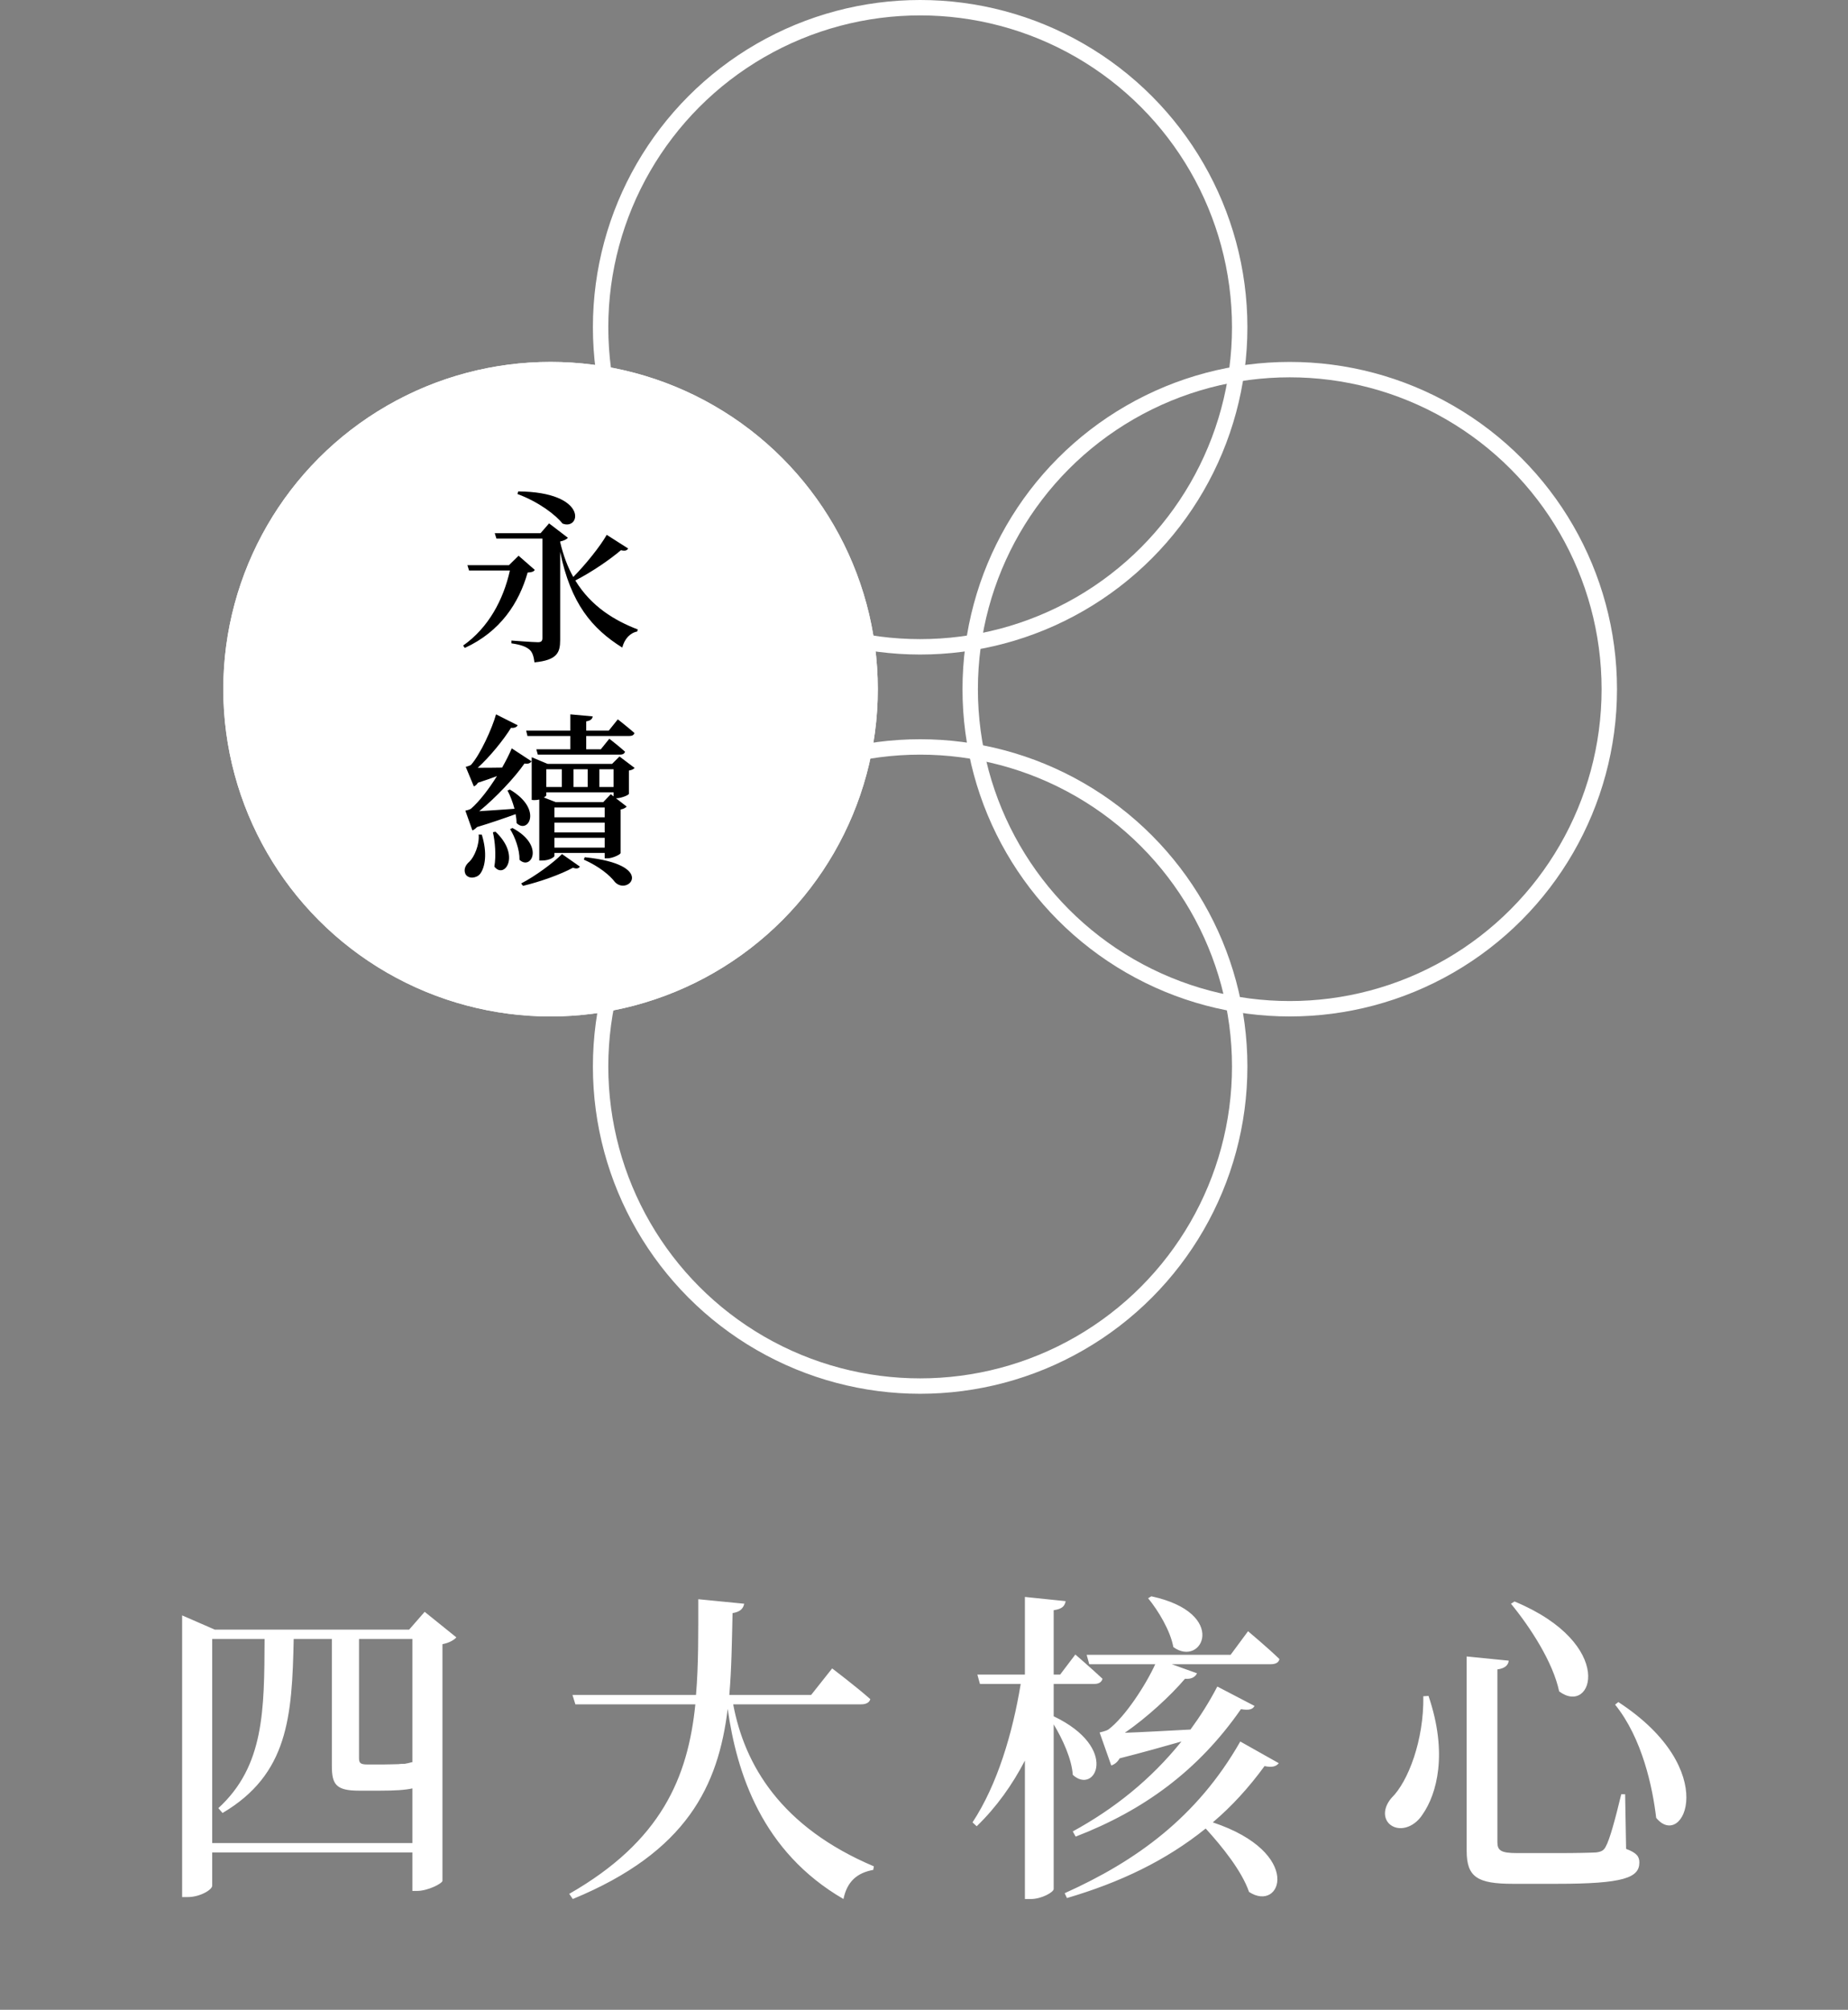 <svg width="240" height="261" viewBox="0 0 240 261" fill="none" xmlns="http://www.w3.org/2000/svg">
<rect x="0" y="0" width="240" height="261" fill="#808080" stroke="none"/>
<circle cx="71.5" cy="89.5" r="41.5" stroke="white" stroke-width="2"/>
<circle cx="119.5" cy="138.5" r="41.5" stroke="white" stroke-width="2"/>
<circle cx="167.5" cy="89.5" r="41.5" stroke="white" stroke-width="2"/>
<circle cx="119.5" cy="42.5" r="41.5" stroke="white" stroke-width="2"/>
<circle cx="71.5" cy="89.5" r="41.5" fill="white" stroke="white" stroke-width="2"/>
<path d="M67.204 64.152L67.3 63.816C76.444 63.888 75.436 68.928 73.06 67.992C72.196 66.912 70.084 65.232 67.204 64.152ZM67.348 72.168L69.46 74.016C69.292 74.232 69.076 74.328 68.524 74.352C67.396 78.312 64.996 82.008 60.364 84.144L60.148 83.832C63.46 81.504 65.38 77.856 66.22 74.088H60.916L60.7 73.392H66.1L67.348 72.168ZM78.796 69.456L81.58 71.232C81.436 71.472 81.196 71.592 80.644 71.448C79.228 72.648 76.948 74.232 74.716 75.384C76.78 78.768 79.828 80.592 82.828 81.744L82.756 82.008C81.796 82.2 81.1 82.992 80.812 84.096C76.9 81.648 74.116 78.384 72.748 71.664V83.112C72.748 84.744 72.364 85.728 69.412 86.016C69.316 85.296 69.172 84.72 68.764 84.36C68.332 84 67.732 83.736 66.412 83.544V83.184C66.412 83.184 69.268 83.4 69.868 83.4C70.324 83.4 70.444 83.208 70.444 82.848V69.936H64.468L64.252 69.24H70.204L71.308 67.968L73.756 69.84C73.588 70.032 73.228 70.224 72.748 70.32V70.392C73.156 72.144 73.732 73.656 74.452 74.928C76.084 73.272 77.932 70.968 78.796 69.456ZM68.5 95.576L68.332 94.88H74.068V92.768L76.972 93.032C76.924 93.368 76.708 93.584 76.132 93.68V94.88H79.06L80.236 93.416C80.236 93.416 81.556 94.448 82.396 95.192C82.324 95.456 82.084 95.576 81.748 95.576H76.132V97.304H78.028L79.132 95.936C79.132 95.936 80.38 96.896 81.172 97.616C81.1 97.88 80.86 98 80.524 98H69.844L69.652 97.304H74.068V95.576H68.5ZM61.348 107.84L60.436 105.272C60.436 105.272 60.94 105.176 61.156 105.032C62.212 104.12 63.484 102.488 64.54 100.784C63.796 101.072 62.956 101.36 62.068 101.648C61.924 101.888 61.756 102.032 61.54 102.128L60.484 99.584C60.484 99.584 60.964 99.464 61.156 99.344C62.356 98.024 63.916 94.592 64.42 92.768L67.228 94.184C67.132 94.4 66.844 94.568 66.364 94.52C65.38 96.104 63.628 98.264 62.044 99.704C62.932 99.704 64.06 99.704 65.212 99.68C65.74 98.744 66.172 97.88 66.46 97.184L69.028 98.864C68.908 99.08 68.596 99.248 68.116 99.152C66.844 100.976 64.42 103.568 62.236 105.344C63.46 105.272 65.092 105.152 66.82 105.032C66.58 104.144 66.244 103.28 65.908 102.656L66.22 102.536C70.564 105.104 68.572 108.392 67.084 106.88C67.084 106.52 67.036 106.112 66.964 105.728C65.644 106.208 63.844 106.832 61.948 107.408C61.756 107.6 61.564 107.768 61.348 107.84ZM62.164 108.368L62.572 108.392C63.316 110.792 63.004 112.616 62.356 113.48C61.9 114.056 60.844 114.176 60.46 113.528C60.172 112.952 60.436 112.328 60.964 111.896C61.588 111.296 62.284 109.712 62.164 108.368ZM64.012 108.08L64.348 108.008C67.684 111.128 65.5 114.224 64.204 112.544C64.444 111.104 64.3 109.304 64.012 108.08ZM66.244 107.672L66.556 107.528C70.804 109.784 68.98 113.096 67.468 111.656C67.492 110.336 66.892 108.704 66.244 107.672ZM67.924 115.04L67.684 114.728C69.58 113.744 71.86 112.04 72.988 110.912L75.316 112.544C75.124 112.784 74.908 112.856 74.404 112.688C72.868 113.528 70.228 114.488 67.924 115.04ZM75.82 111.632L75.94 111.32C85.324 112.28 81.604 116.36 79.876 114.56C79.18 113.648 77.812 112.52 75.82 111.632ZM79.324 103.136L79.684 103.424V102.896H70.948V103.28C70.948 103.328 70.828 103.448 70.636 103.568L72.172 104.168H78.34L79.324 103.136ZM72.004 110.072H78.532V108.8H72.004V110.072ZM72.004 106.832V108.104H78.532V106.832H72.004ZM72.004 104.864V106.136H78.532V104.864H72.004ZM72.964 99.896H70.948V102.2H72.964V99.896ZM74.476 102.2H76.324V99.896H74.476V102.2ZM79.684 99.896H77.836V102.2H79.684V99.896ZM79.492 99.2L80.452 98.24L82.42 99.728C82.3 99.872 82.036 100.016 81.676 100.064V103.088C81.652 103.256 80.668 103.664 80.02 103.664H79.996L81.388 104.744C81.268 104.888 80.98 105.056 80.596 105.128V110.792C80.572 110.96 79.564 111.464 78.892 111.464H78.532V110.768H72.004V111.152C72.004 111.296 71.38 111.752 70.372 111.752H70.036V103.832C69.844 103.88 69.604 103.904 69.364 103.904L69.052 103.88V98.336L71.116 99.2H79.492Z" fill="black"/>
<path d="M27.558 239.346H53.556V232.248C52.632 232.458 51.246 232.542 49.356 232.542H46.626C43.602 232.542 43.098 231.702 43.098 229.308V212.844H38.142C37.932 222.966 37.428 230.4 28.902 235.44L28.356 234.81C34.32 229.35 34.32 222.126 34.362 212.844H27.558V239.346ZM53.556 212.844H46.626V213.012V228.3C46.626 228.888 46.752 229.14 47.676 229.14H49.776C50.532 229.14 51.372 229.098 51.75 229.098C52.002 229.056 52.338 229.056 52.548 229.056C52.842 229.014 53.178 228.93 53.472 228.846H53.556V212.844ZM55.152 209.316L59.268 212.634C58.974 212.97 58.344 213.348 57.462 213.516V244.26C57.42 244.596 55.572 245.562 54.144 245.562H53.556V240.564H27.558V244.89C27.558 245.394 26.004 246.36 24.366 246.36H23.652V209.778L27.894 211.626H53.136L55.152 209.316ZM111.852 221.328H95.22C96.69 229.182 101.394 237.246 113.49 242.37L113.406 242.832C111.306 243.21 110.004 244.344 109.542 246.612C98.958 240.48 95.682 230.274 94.506 221.916C93.288 231.87 89.256 240.48 74.388 246.612L73.926 245.94C85.896 239.094 89.34 230.82 90.306 221.328H74.724L74.346 220.11H90.39C90.726 216.162 90.684 212.004 90.684 207.678L96.648 208.266C96.522 208.896 96.144 209.316 95.136 209.484C95.052 213.138 95.01 216.708 94.716 220.11H105.342L108.072 216.666C108.072 216.666 111.18 219.018 113.028 220.656C112.902 221.118 112.44 221.328 111.852 221.328ZM149.106 207.552L149.526 207.3C159.648 209.484 156.12 216.624 152.382 213.894C152.004 211.794 150.45 209.19 149.106 207.552ZM150.03 216.12H141.462L141.126 214.902H159.816L162.084 211.836C162.084 211.836 164.646 213.978 166.158 215.448C166.074 215.91 165.654 216.12 165.024 216.12H152.172L155.448 217.296C155.28 217.716 154.776 218.094 153.894 218.01C152.004 220.236 148.938 223.05 146.082 225.024C148.392 224.94 151.374 224.772 154.608 224.604C155.868 222.882 157.044 221.034 158.094 219.018L162.924 221.538C162.672 222 162.21 222.126 161.16 221.958C155.616 229.938 148.518 235.104 139.698 238.506L139.32 237.834C144.696 234.894 149.442 231.114 153.432 226.158C151.206 226.788 148.392 227.586 145.41 228.342C145.116 228.846 144.738 229.14 144.318 229.266L142.806 224.982C142.806 224.982 143.604 224.814 143.94 224.604C146.082 223.008 148.812 218.808 150.03 216.12ZM136.842 218.682V222.882C145.452 226.998 142.218 233.172 139.32 230.484C139.194 228.468 138.018 225.864 136.842 223.932V245.31C136.842 245.73 135.246 246.612 133.902 246.612H133.104V228.636C131.466 231.786 129.408 234.684 126.846 237.162L126.3 236.658C129.534 231.744 131.508 225.066 132.558 218.682H127.266L126.93 217.464H133.104V207.384L138.396 207.93C138.27 208.56 137.976 208.938 136.842 209.106V217.464H137.682L139.656 214.86C139.656 214.86 141.798 216.708 143.184 218.01C143.058 218.472 142.68 218.682 142.092 218.682H136.842ZM138.564 246.486L138.27 245.856C147.51 241.698 155.448 236.028 161.076 226.158L166.074 228.972C165.738 229.392 165.234 229.56 164.226 229.35C162.168 232.164 159.942 234.6 157.506 236.658C169.35 240.606 166.41 248.46 162.21 245.688C161.286 243 158.766 239.85 156.582 237.456C151.374 241.656 145.41 244.47 138.564 246.486ZM184.848 220.278L185.52 220.236C188.082 227.754 186.57 233.004 184.764 235.608C183.588 237.456 181.53 237.918 180.396 236.826C179.514 235.902 179.808 234.516 180.732 233.466C182.874 231.366 184.932 225.99 184.848 220.278ZM210.174 221.034C223.698 229.854 218.574 240.354 215.088 236.07C214.626 232.122 213.282 225.738 209.754 221.37L210.174 221.034ZM190.476 215.112L195.936 215.658C195.894 216.204 195.474 216.666 194.466 216.792V239.22C194.466 240.312 194.928 240.648 197.028 240.648H202.488C204.714 240.648 206.478 240.606 207.276 240.564C207.948 240.48 208.284 240.312 208.536 239.808C209.04 238.926 209.754 236.322 210.552 233.004H211.056L211.182 240.102C212.526 240.606 212.904 241.068 212.904 241.866C212.904 243.84 210.888 244.638 202.194 244.638H196.524C191.904 244.638 190.476 243.798 190.476 240.354V215.112ZM196.692 207.972C210.006 213.516 206.856 222.924 202.488 219.648C201.69 215.868 198.75 211.332 196.23 208.266L196.692 207.972Z" fill="white"/>
</svg>
